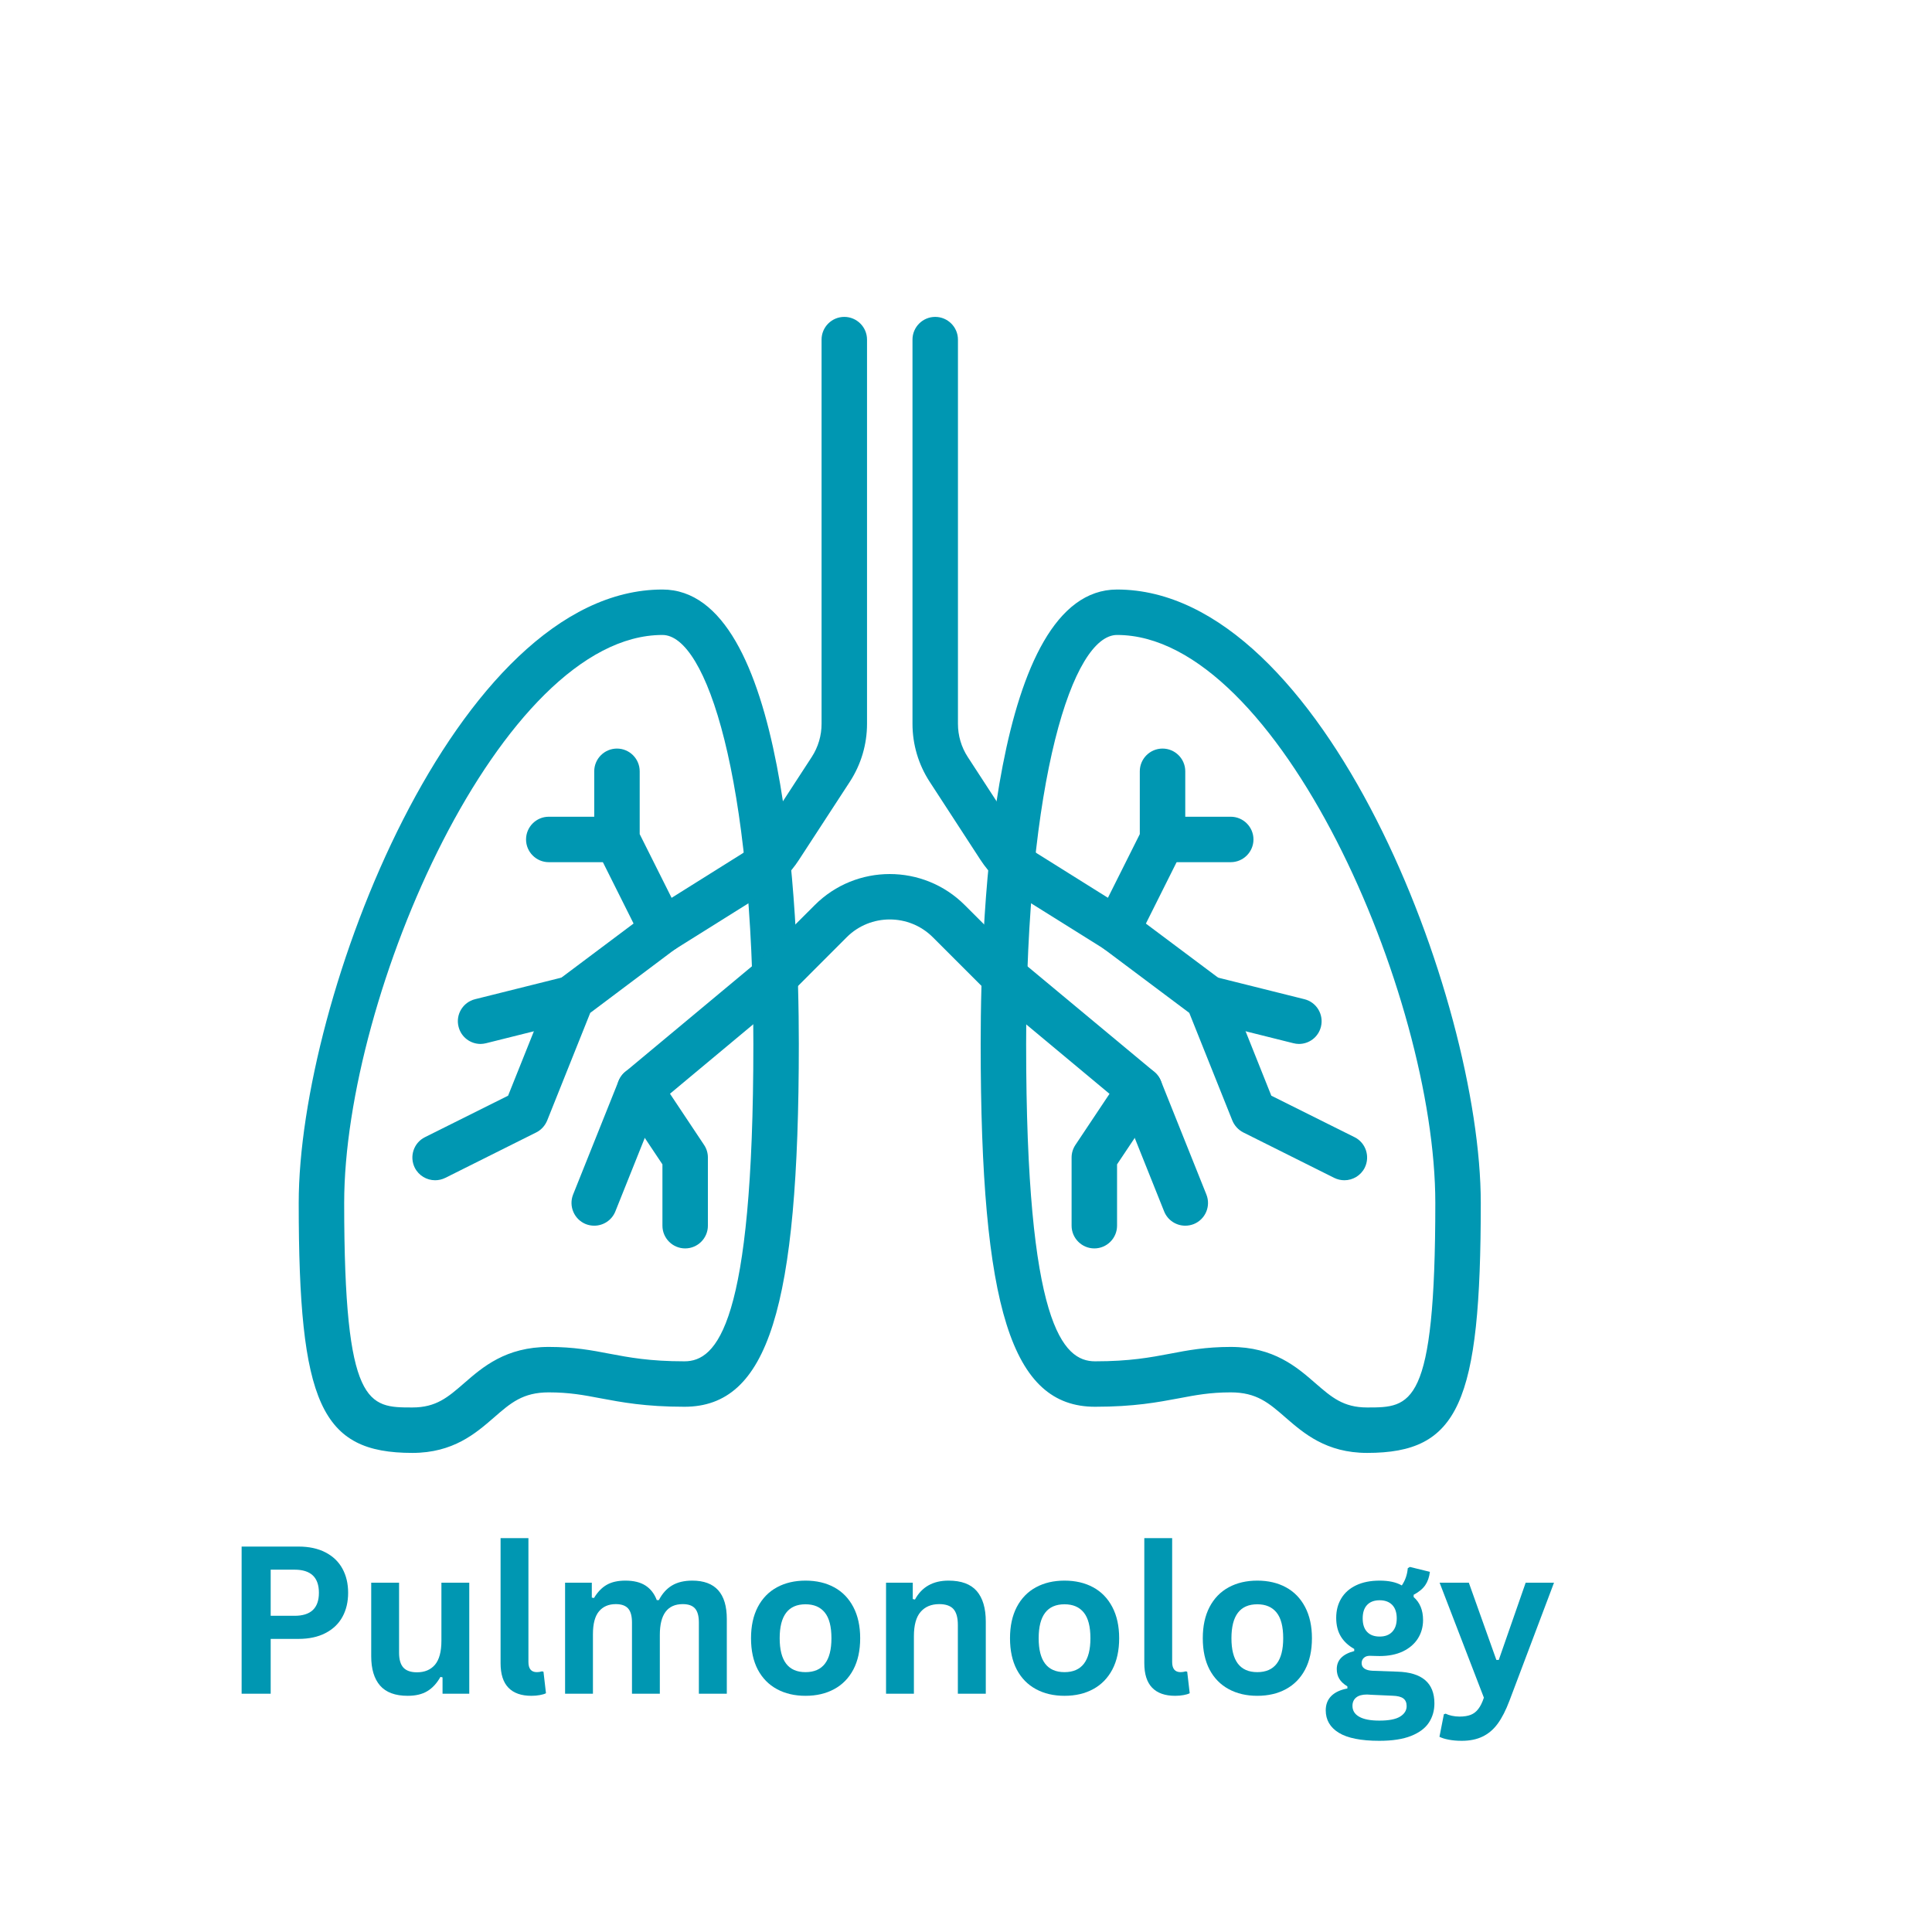 <svg xmlns="http://www.w3.org/2000/svg" xmlns:xlink="http://www.w3.org/1999/xlink" width="500" viewBox="0 0 375 375" height="500" preserveAspectRatio="xMidYMid meet"><defs><g></g><clipPath id="738baefb30"><path d="M 190 114 L 287.449 114 L 287.449 282.008 L 190 282.008 Z M 190 114 " clip-rule="nonzero"></path></clipPath><clipPath id="0927888c2b"><path d="M 57.949 114 L 156 114 L 156 282.008 L 57.949 282.008 Z M 57.949 114 " clip-rule="nonzero"></path></clipPath><clipPath id="ab19e77fb0"><path d="M 177 61.508 L 266 61.508 L 266 230 L 177 230 Z M 177 61.508 " clip-rule="nonzero"></path></clipPath><clipPath id="c061f826a7"><path d="M 80 61.508 L 169 61.508 L 169 230 L 80 230 Z M 80 61.508 " clip-rule="nonzero"></path></clipPath></defs><g clip-path="url(#738baefb30)"><path fill="#0097b2" d="M 238.883 261.438 C 247.227 261.438 251.723 265.348 255.324 268.484 C 258.461 271.207 260.738 273.188 265.355 273.188 C 273.887 273.188 278.594 273.188 278.594 233.496 C 278.594 193.016 248.07 123.246 216.82 123.246 C 208.258 123.246 199.172 151.066 199.172 202.629 C 199.172 257.234 206.324 264.23 212.547 264.23 C 219.32 264.23 223.301 263.473 227.145 262.746 C 230.523 262.094 234.023 261.438 238.883 261.438 Z M 265.355 282.008 C 257.43 282.008 253.051 278.199 249.535 275.152 C 246.277 272.309 243.914 270.258 238.883 270.258 C 234.867 270.258 232.059 270.793 228.801 271.414 C 224.734 272.172 220.148 273.051 212.547 273.051 C 196.363 273.051 190.348 253.961 190.348 202.629 C 190.348 176.117 192.934 114.426 216.82 114.426 C 256.895 114.426 287.418 193.773 287.418 233.496 C 287.418 272.48 283.09 282.008 265.355 282.008 " fill-opacity="1" fill-rule="nonzero"></path></g><g clip-path="url(#0927888c2b)"><path fill="#0097b2" d="M 128.578 123.246 C 97.332 123.246 66.805 193.016 66.805 233.496 C 66.805 273.188 71.512 273.188 80.043 273.188 C 84.664 273.188 86.938 271.207 90.074 268.484 C 93.676 265.348 98.176 261.438 106.516 261.438 C 111.375 261.438 114.875 262.094 118.254 262.746 C 122.098 263.473 126.078 264.23 132.852 264.23 C 139.074 264.23 146.227 257.234 146.227 202.629 C 146.227 151.066 137.125 123.246 128.578 123.246 Z M 80.043 282.008 C 62.309 282.008 57.98 272.48 57.98 233.496 C 57.98 193.773 88.504 114.426 128.578 114.426 C 152.465 114.426 155.051 176.117 155.051 202.629 C 155.051 253.961 149.035 273.051 132.852 273.051 C 125.25 273.051 120.648 272.172 116.598 271.414 C 113.34 270.793 110.531 270.258 106.516 270.258 C 101.484 270.258 99.121 272.309 95.863 275.152 C 92.348 278.199 87.973 282.008 80.043 282.008 " fill-opacity="1" fill-rule="nonzero"></path></g><g clip-path="url(#ab19e77fb0)"><path fill="#0097b2" d="M 260.945 229.086 C 260.273 229.086 259.602 228.934 258.961 228.621 L 241.312 219.801 C 240.367 219.32 239.605 218.492 239.195 217.492 L 230.836 196.598 L 214.168 184.109 L 196.676 173.168 C 194.156 171.602 191.969 169.43 190.332 166.934 L 180.438 151.723 C 178.266 148.379 177.113 144.488 177.113 140.492 L 177.113 65.918 C 177.113 63.488 179.094 61.508 181.523 61.508 C 183.953 61.508 185.938 63.488 185.938 65.918 L 185.938 140.492 C 185.938 142.781 186.59 145.004 187.832 146.918 L 197.742 162.145 C 198.672 163.559 199.914 164.797 201.363 165.695 L 219.168 176.84 L 237.125 190.277 C 237.762 190.758 238.262 191.43 238.574 192.172 L 246.762 212.672 L 262.926 220.73 C 265.098 221.816 265.977 224.469 264.891 226.66 C 264.117 228.191 262.566 229.086 260.945 229.086 " fill-opacity="1" fill-rule="nonzero"></path></g><g clip-path="url(#c061f826a7)"><path fill="#0097b2" d="M 84.457 229.086 C 82.836 229.086 81.285 228.191 80.508 226.66 C 79.422 224.469 80.301 221.816 82.473 220.73 L 98.621 212.672 L 106.828 192.172 C 107.137 191.43 107.637 190.758 108.273 190.277 L 125.922 177.047 L 144.039 165.695 C 145.484 164.797 146.727 163.559 147.656 162.145 L 157.566 146.918 C 158.809 145.004 159.465 142.781 159.465 140.492 L 159.465 65.918 C 159.465 63.488 161.445 61.508 163.875 61.508 C 166.305 61.508 168.289 63.488 168.289 65.918 L 168.289 140.492 C 168.289 144.488 167.133 148.379 164.961 151.723 L 155.051 166.934 C 153.43 169.43 151.242 171.602 148.727 173.168 L 130.922 184.316 L 114.566 196.598 L 106.207 217.492 C 105.793 218.492 105.051 219.32 104.086 219.801 L 86.438 228.621 C 85.801 228.934 85.129 229.086 84.457 229.086 " fill-opacity="1" fill-rule="nonzero"></path></g><path fill="#0097b2" d="M 212.41 242.316 C 209.98 242.316 207.996 240.336 207.996 237.906 L 207.996 224.676 C 207.996 223.797 208.258 222.953 208.738 222.23 L 215.355 212.309 L 191.934 192.789 L 181.043 181.902 C 176.441 177.32 168.961 177.32 164.359 181.902 L 153.758 192.516 L 130.043 212.293 L 136.66 222.23 C 137.145 222.953 137.402 223.797 137.402 224.676 L 137.402 237.906 C 137.402 240.336 135.422 242.316 132.988 242.316 C 130.559 242.316 128.578 240.336 128.578 237.906 L 128.578 226.004 L 120.496 213.895 C 119.234 212.016 119.617 209.5 121.34 208.055 L 147.812 186.004 L 158.137 175.684 C 166.168 167.641 179.23 167.641 187.266 175.684 L 197.879 186.277 L 224.062 208.055 C 225.785 209.5 226.145 212.016 224.906 213.895 L 216.82 226.004 L 216.82 237.906 C 216.82 240.336 214.84 242.316 212.41 242.316 " fill-opacity="1" fill-rule="nonzero"></path><path fill="#0097b2" d="M 230.059 237.906 C 228.301 237.906 226.645 236.855 225.957 235.133 L 217.133 213.082 C 216.234 210.828 217.32 208.262 219.598 207.348 C 221.871 206.453 224.422 207.555 225.336 209.812 L 234.16 231.859 C 235.059 234.117 233.973 236.684 231.695 237.598 C 231.16 237.805 230.609 237.906 230.059 237.906 " fill-opacity="1" fill-rule="nonzero"></path><path fill="#0097b2" d="M 115.34 237.906 C 114.789 237.906 114.238 237.805 113.703 237.598 C 111.445 236.684 110.344 234.117 111.238 231.859 L 120.062 209.812 C 120.977 207.535 123.527 206.453 125.805 207.348 C 128.062 208.262 129.164 210.828 128.266 213.082 L 119.441 235.133 C 118.754 236.855 117.098 237.906 115.34 237.906 " fill-opacity="1" fill-rule="nonzero"></path><path fill="#0097b2" d="M 216.82 184.988 C 216.148 184.988 215.477 184.832 214.84 184.523 C 212.668 183.438 211.789 180.785 212.875 178.598 L 221.234 161.902 L 221.234 149.707 C 221.234 147.277 223.215 145.297 225.648 145.297 C 228.078 145.297 230.059 147.277 230.059 149.707 L 230.059 162.938 C 230.059 163.625 229.902 164.297 229.594 164.918 L 220.77 182.559 C 219.992 184.09 218.441 184.988 216.82 184.988 " fill-opacity="1" fill-rule="nonzero"></path><path fill="#0097b2" d="M 128.578 184.988 C 126.957 184.988 125.406 184.09 124.629 182.559 L 115.805 164.918 C 115.496 164.297 115.34 163.625 115.34 162.938 L 115.34 149.707 C 115.34 147.277 117.324 145.297 119.754 145.297 C 122.184 145.297 124.164 147.277 124.164 149.707 L 124.164 161.902 L 132.523 178.598 C 133.609 180.785 132.73 183.438 130.559 184.523 C 129.922 184.832 129.25 184.988 128.578 184.988 " fill-opacity="1" fill-rule="nonzero"></path><path fill="#0097b2" d="M 238.883 167.348 L 225.648 167.348 C 223.215 167.348 221.234 165.367 221.234 162.938 C 221.234 160.508 223.215 158.527 225.648 158.527 L 238.883 158.527 C 241.312 158.527 243.297 160.508 243.297 162.938 C 243.297 165.367 241.312 167.348 238.883 167.348 " fill-opacity="1" fill-rule="nonzero"></path><path fill="#0097b2" d="M 119.754 167.348 L 106.516 167.348 C 104.086 167.348 102.105 165.367 102.105 162.938 C 102.105 160.508 104.086 158.527 106.516 158.527 L 119.754 158.527 C 122.184 158.527 124.164 160.508 124.164 162.938 C 124.164 165.367 122.184 167.348 119.754 167.348 " fill-opacity="1" fill-rule="nonzero"></path><path fill="#0097b2" d="M 252.121 202.629 C 251.758 202.629 251.414 202.574 251.051 202.488 L 233.402 198.078 C 231.043 197.492 229.609 195.098 230.195 192.738 C 230.781 190.379 233.195 188.949 235.539 189.535 L 253.188 193.945 C 255.551 194.531 256.98 196.926 256.395 199.285 C 255.895 201.301 254.102 202.629 252.121 202.629 " fill-opacity="1" fill-rule="nonzero"></path><path fill="#0097b2" d="M 93.281 202.629 C 91.297 202.629 89.504 201.301 89.004 199.285 C 88.402 196.926 89.852 194.531 92.211 193.945 L 109.859 189.535 C 112.223 188.949 114.617 190.379 115.203 192.738 C 115.805 195.098 114.359 197.492 111.996 198.078 L 94.348 202.488 C 93.988 202.574 93.625 202.629 93.281 202.629 " fill-opacity="1" fill-rule="nonzero"></path><g fill="#0097b2" fill-opacity="1"><g transform="translate(43.181, 328.75)"><g><path d="M 14.75 -28.562 C 16.789 -28.562 18.535 -28.188 19.984 -27.438 C 21.441 -26.688 22.539 -25.633 23.281 -24.281 C 24.02 -22.938 24.391 -21.375 24.391 -19.594 C 24.391 -17.812 24.02 -16.25 23.281 -14.906 C 22.539 -13.562 21.441 -12.516 19.984 -11.766 C 18.535 -11.016 16.789 -10.641 14.75 -10.641 L 9.359 -10.641 L 9.359 0 L 3.719 0 L 3.719 -28.562 Z M 14 -15.125 C 17.145 -15.125 18.719 -16.613 18.719 -19.594 C 18.719 -22.582 17.145 -24.078 14 -24.078 L 9.359 -24.078 L 9.359 -15.125 Z M 14 -15.125 "></path></g></g></g><g fill="#0097b2" fill-opacity="1"><g transform="translate(69.272, 328.75)"><g><path d="M 9.859 0.406 C 7.441 0.406 5.656 -0.254 4.5 -1.578 C 3.352 -2.898 2.781 -4.797 2.781 -7.266 L 2.781 -21.547 L 8.188 -21.547 L 8.188 -7.953 C 8.188 -6.641 8.469 -5.676 9.031 -5.062 C 9.602 -4.457 10.477 -4.156 11.656 -4.156 C 13.156 -4.156 14.32 -4.645 15.156 -5.625 C 15.988 -6.613 16.406 -8.164 16.406 -10.281 L 16.406 -21.547 L 21.812 -21.547 L 21.812 0 L 16.625 0 L 16.625 -3.172 L 16.219 -3.266 C 15.52 -2.023 14.672 -1.102 13.672 -0.5 C 12.68 0.102 11.41 0.406 9.859 0.406 Z M 9.859 0.406 "></path></g></g></g><g fill="#0097b2" fill-opacity="1"><g transform="translate(94.192, 328.75)"><g><path d="M 8.953 0.406 C 7.004 0.406 5.52 -0.113 4.5 -1.156 C 3.477 -2.207 2.969 -3.801 2.969 -5.938 L 2.969 -30.203 L 8.375 -30.203 L 8.375 -6.156 C 8.375 -4.844 8.922 -4.188 10.016 -4.188 C 10.328 -4.188 10.66 -4.238 11.016 -4.344 L 11.297 -4.266 L 11.781 -0.094 C 11.477 0.062 11.078 0.18 10.578 0.266 C 10.086 0.359 9.547 0.406 8.953 0.406 Z M 8.953 0.406 "></path></g></g></g><g fill="#0097b2" fill-opacity="1"><g transform="translate(106.573, 328.75)"><g><path d="M 3.109 0 L 3.109 -21.547 L 8.297 -21.547 L 8.297 -18.656 L 8.719 -18.578 C 9.414 -19.734 10.234 -20.582 11.172 -21.125 C 12.117 -21.676 13.332 -21.953 14.812 -21.953 C 16.438 -21.953 17.742 -21.629 18.734 -20.984 C 19.723 -20.336 20.445 -19.398 20.906 -18.172 L 21.312 -18.172 C 21.977 -19.453 22.832 -20.398 23.875 -21.016 C 24.926 -21.641 26.234 -21.953 27.797 -21.953 C 32.266 -21.953 34.5 -19.469 34.5 -14.5 L 34.5 0 L 29.078 0 L 29.078 -13.812 C 29.078 -15.07 28.828 -15.984 28.328 -16.547 C 27.836 -17.109 27.047 -17.391 25.953 -17.391 C 22.984 -17.391 21.5 -15.398 21.5 -11.422 L 21.5 0 L 16.094 0 L 16.094 -13.812 C 16.094 -15.07 15.844 -15.984 15.344 -16.547 C 14.844 -17.109 14.047 -17.391 12.953 -17.391 C 11.555 -17.391 10.469 -16.922 9.688 -15.984 C 8.906 -15.055 8.516 -13.578 8.516 -11.547 L 8.516 0 Z M 3.109 0 "></path></g></g></g><g fill="#0097b2" fill-opacity="1"><g transform="translate(143.835, 328.75)"><g><path d="M 12.516 0.406 C 10.41 0.406 8.562 -0.023 6.969 -0.891 C 5.375 -1.754 4.133 -3.02 3.25 -4.688 C 2.375 -6.363 1.938 -8.391 1.938 -10.766 C 1.938 -13.129 2.375 -15.148 3.25 -16.828 C 4.133 -18.516 5.375 -19.789 6.969 -20.656 C 8.562 -21.52 10.41 -21.953 12.516 -21.953 C 14.629 -21.953 16.484 -21.52 18.078 -20.656 C 19.672 -19.789 20.91 -18.516 21.797 -16.828 C 22.68 -15.148 23.125 -13.129 23.125 -10.766 C 23.125 -8.391 22.68 -6.363 21.797 -4.688 C 20.91 -3.02 19.672 -1.754 18.078 -0.891 C 16.484 -0.023 14.629 0.406 12.516 0.406 Z M 12.516 -4.188 C 15.867 -4.188 17.547 -6.379 17.547 -10.766 C 17.547 -13.047 17.113 -14.711 16.25 -15.766 C 15.395 -16.828 14.148 -17.359 12.516 -17.359 C 9.172 -17.359 7.5 -15.16 7.5 -10.766 C 7.5 -6.379 9.172 -4.188 12.516 -4.188 Z M 12.516 -4.188 "></path></g></g></g><g fill="#0097b2" fill-opacity="1"><g transform="translate(168.872, 328.75)"><g><path d="M 3.109 0 L 3.109 -21.547 L 8.297 -21.547 L 8.297 -18.375 L 8.719 -18.281 C 10.051 -20.727 12.223 -21.953 15.234 -21.953 C 17.723 -21.953 19.551 -21.273 20.719 -19.922 C 21.883 -18.566 22.469 -16.594 22.469 -14 L 22.469 0 L 17.047 0 L 17.047 -13.344 C 17.047 -14.77 16.758 -15.801 16.188 -16.438 C 15.613 -17.07 14.695 -17.391 13.438 -17.391 C 11.883 -17.391 10.676 -16.883 9.812 -15.875 C 8.945 -14.875 8.516 -13.301 8.516 -11.156 L 8.516 0 Z M 3.109 0 "></path></g></g></g><g fill="#0097b2" fill-opacity="1"><g transform="translate(194.104, 328.75)"><g><path d="M 12.516 0.406 C 10.41 0.406 8.562 -0.023 6.969 -0.891 C 5.375 -1.754 4.133 -3.02 3.25 -4.688 C 2.375 -6.363 1.938 -8.391 1.938 -10.766 C 1.938 -13.129 2.375 -15.148 3.25 -16.828 C 4.133 -18.516 5.375 -19.789 6.969 -20.656 C 8.562 -21.52 10.41 -21.953 12.516 -21.953 C 14.629 -21.953 16.484 -21.52 18.078 -20.656 C 19.672 -19.789 20.91 -18.516 21.797 -16.828 C 22.68 -15.148 23.125 -13.129 23.125 -10.766 C 23.125 -8.391 22.68 -6.363 21.797 -4.688 C 20.91 -3.02 19.672 -1.754 18.078 -0.891 C 16.484 -0.023 14.629 0.406 12.516 0.406 Z M 12.516 -4.188 C 15.867 -4.188 17.547 -6.379 17.547 -10.766 C 17.547 -13.047 17.113 -14.711 16.25 -15.766 C 15.395 -16.828 14.148 -17.359 12.516 -17.359 C 9.172 -17.359 7.5 -15.16 7.5 -10.766 C 7.5 -6.379 9.172 -4.188 12.516 -4.188 Z M 12.516 -4.188 "></path></g></g></g><g fill="#0097b2" fill-opacity="1"><g transform="translate(219.14, 328.75)"><g><path d="M 8.953 0.406 C 7.004 0.406 5.52 -0.113 4.5 -1.156 C 3.477 -2.207 2.969 -3.801 2.969 -5.938 L 2.969 -30.203 L 8.375 -30.203 L 8.375 -6.156 C 8.375 -4.844 8.922 -4.188 10.016 -4.188 C 10.328 -4.188 10.66 -4.238 11.016 -4.344 L 11.297 -4.266 L 11.781 -0.094 C 11.477 0.062 11.078 0.18 10.578 0.266 C 10.086 0.359 9.547 0.406 8.953 0.406 Z M 8.953 0.406 "></path></g></g></g><g fill="#0097b2" fill-opacity="1"><g transform="translate(231.522, 328.75)"><g><path d="M 12.516 0.406 C 10.41 0.406 8.562 -0.023 6.969 -0.891 C 5.375 -1.754 4.133 -3.02 3.25 -4.688 C 2.375 -6.363 1.938 -8.391 1.938 -10.766 C 1.938 -13.129 2.375 -15.148 3.25 -16.828 C 4.133 -18.516 5.375 -19.789 6.969 -20.656 C 8.562 -21.52 10.41 -21.953 12.516 -21.953 C 14.629 -21.953 16.484 -21.52 18.078 -20.656 C 19.672 -19.789 20.91 -18.516 21.797 -16.828 C 22.68 -15.148 23.125 -13.129 23.125 -10.766 C 23.125 -8.391 22.68 -6.363 21.797 -4.688 C 20.91 -3.02 19.672 -1.754 18.078 -0.891 C 16.484 -0.023 14.629 0.406 12.516 0.406 Z M 12.516 -4.188 C 15.867 -4.188 17.547 -6.379 17.547 -10.766 C 17.547 -13.047 17.113 -14.711 16.25 -15.766 C 15.395 -16.828 14.148 -17.359 12.516 -17.359 C 9.172 -17.359 7.5 -15.16 7.5 -10.766 C 7.5 -6.379 9.172 -4.188 12.516 -4.188 Z M 12.516 -4.188 "></path></g></g></g><g fill="#0097b2" fill-opacity="1"><g transform="translate(256.559, 328.75)"><g><path d="M 11.172 9.141 C 7.617 9.141 4.992 8.617 3.297 7.578 C 1.609 6.535 0.766 5.082 0.766 3.219 C 0.766 2.094 1.125 1.164 1.844 0.438 C 2.57 -0.281 3.613 -0.766 4.969 -1.016 L 4.969 -1.422 C 4.238 -1.867 3.711 -2.363 3.391 -2.906 C 3.066 -3.445 2.906 -4.07 2.906 -4.781 C 2.906 -6.52 4.035 -7.688 6.297 -8.281 L 6.297 -8.688 C 5.129 -9.352 4.254 -10.176 3.672 -11.156 C 3.086 -12.145 2.797 -13.336 2.797 -14.734 C 2.797 -16.16 3.125 -17.414 3.781 -18.5 C 4.438 -19.594 5.398 -20.441 6.672 -21.047 C 7.941 -21.648 9.461 -21.953 11.234 -21.953 C 13.023 -21.953 14.457 -21.641 15.531 -21.016 C 16.195 -21.984 16.582 -23.098 16.688 -24.359 L 17.094 -24.609 L 20.984 -23.656 C 20.859 -22.625 20.555 -21.758 20.078 -21.062 C 19.598 -20.363 18.848 -19.742 17.828 -19.203 L 17.828 -18.766 C 19.047 -17.703 19.656 -16.211 19.656 -14.297 C 19.656 -12.973 19.32 -11.781 18.656 -10.719 C 17.988 -9.664 17.02 -8.832 15.75 -8.219 C 14.477 -7.613 12.973 -7.312 11.234 -7.312 L 10.406 -7.328 C 9.883 -7.348 9.52 -7.359 9.312 -7.359 C 8.82 -7.359 8.438 -7.223 8.156 -6.953 C 7.875 -6.691 7.734 -6.352 7.734 -5.938 C 7.734 -5.477 7.914 -5.125 8.281 -4.875 C 8.645 -4.625 9.18 -4.484 9.891 -4.453 L 14.703 -4.281 C 19.473 -4.133 21.859 -2.082 21.859 1.875 C 21.859 3.27 21.504 4.508 20.797 5.594 C 20.086 6.688 18.938 7.551 17.344 8.188 C 15.758 8.82 13.703 9.141 11.172 9.141 Z M 11.234 -11.094 C 12.273 -11.094 13.086 -11.398 13.672 -12.016 C 14.254 -12.629 14.547 -13.5 14.547 -14.625 C 14.547 -15.758 14.254 -16.629 13.672 -17.234 C 13.086 -17.836 12.273 -18.141 11.234 -18.141 C 10.18 -18.141 9.367 -17.836 8.797 -17.234 C 8.223 -16.629 7.938 -15.758 7.938 -14.625 C 7.938 -13.477 8.223 -12.602 8.797 -12 C 9.367 -11.395 10.18 -11.094 11.234 -11.094 Z M 11.172 5.219 C 13.023 5.219 14.367 4.957 15.203 4.438 C 16.047 3.914 16.469 3.238 16.469 2.406 C 16.469 1.727 16.25 1.227 15.812 0.906 C 15.383 0.594 14.703 0.422 13.766 0.391 L 9.516 0.203 C 9.367 0.203 9.234 0.191 9.109 0.172 C 8.984 0.16 8.863 0.156 8.75 0.156 C 7.844 0.156 7.148 0.348 6.672 0.734 C 6.191 1.129 5.953 1.672 5.953 2.359 C 5.953 3.273 6.391 3.977 7.266 4.469 C 8.141 4.969 9.441 5.219 11.172 5.219 Z M 11.172 5.219 "></path></g></g></g><g fill="#0097b2" fill-opacity="1"><g transform="translate(278.959, 328.75)"><g><path d="M 4.766 9.141 C 3.836 9.141 3 9.066 2.25 8.922 C 1.508 8.785 0.906 8.598 0.438 8.359 L 1.297 3.984 L 1.641 3.875 C 1.961 4.039 2.363 4.176 2.844 4.281 C 3.332 4.383 3.832 4.438 4.344 4.438 C 5.207 4.438 5.93 4.32 6.516 4.094 C 7.098 3.863 7.586 3.484 7.984 2.953 C 8.391 2.43 8.75 1.703 9.062 0.766 L 0.469 -21.547 L 6.141 -21.547 L 11.484 -6.562 L 11.953 -6.562 L 17.172 -21.547 L 22.672 -21.547 L 14.031 1.344 C 13.332 3.195 12.57 4.688 11.75 5.812 C 10.926 6.938 9.945 7.77 8.812 8.312 C 7.688 8.863 6.336 9.141 4.766 9.141 Z M 4.766 9.141 "></path></g></g></g></svg>